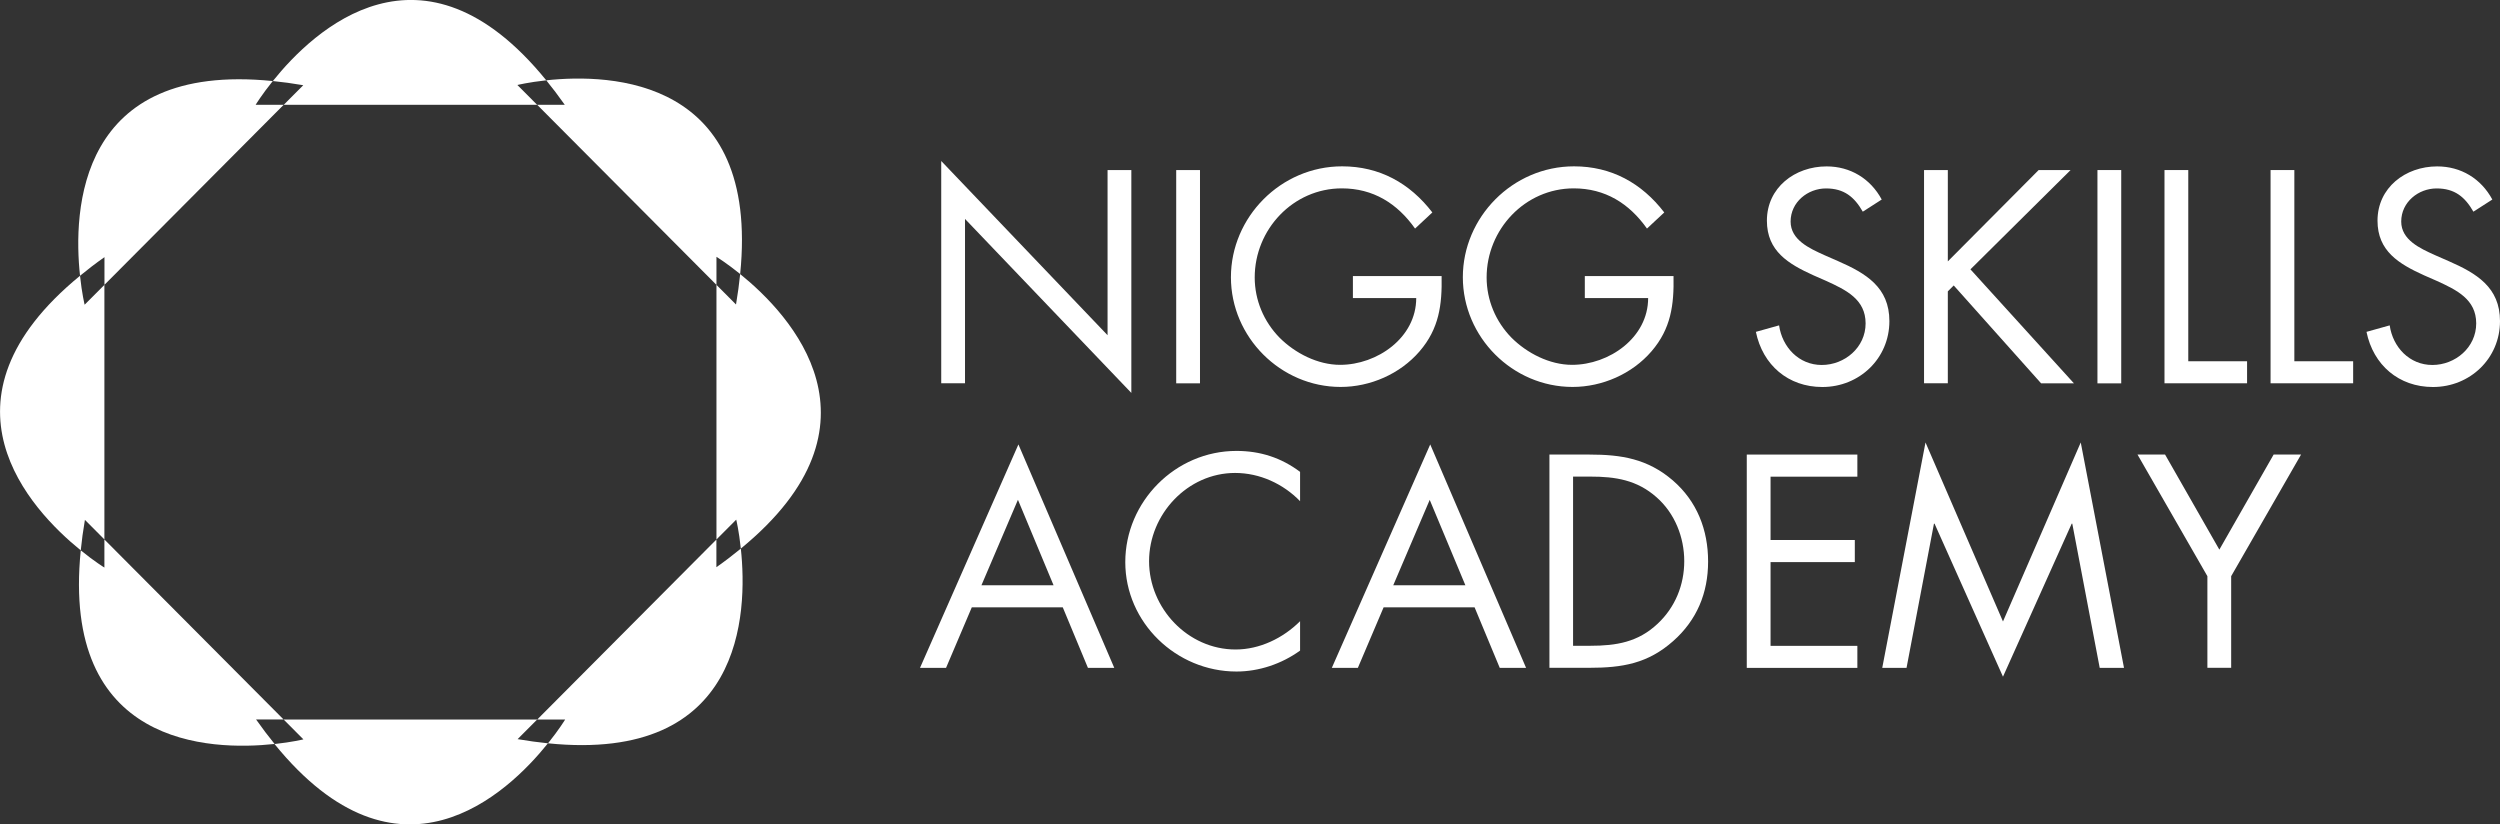 <?xml version="1.0" encoding="UTF-8"?><svg id="Layer_1" xmlns="http://www.w3.org/2000/svg" viewBox="0 0 342.69 113"><rect x="0" y="0" width="342.69" height="113" fill="#333333" stroke="none"/><defs><style>.cls-1{fill:none;}.cls-2{fill:#fff;}</style></defs><path class="cls-1" d="M38.88,14.37c-10.72,10.77-20.13,20.22-24.57,24.68v34.9c10.73,10.77,20.13,20.22,24.57,24.68h34.75c10.72-10.77,20.13-20.22,24.57-24.68V39.05c-10.72-10.77-20.13-20.22-24.57-24.68H38.88Z"/><path class="cls-2" d="M38.88,14.37h34.75c-1.73-1.74-2.71-2.72-2.71-2.72,0,0,1.55-.38,3.96-.64-17.01-20.92-31.9-6.87-37.48,.1,1.32,.13,2.71,.32,4.17,.57-.9,.9-1.79,1.8-2.68,2.69Z"/><path class="cls-2" d="M73.64,14.37c4.44,4.46,13.85,13.91,24.57,24.68v-3.85s1.36,.84,3.25,2.36c2.71-26.87-17.72-27.51-26.58-26.55,.84,1.04,1.69,2.15,2.54,3.36h-3.79Z"/><path class="cls-2" d="M101.46,37.56c-.14,1.33-.32,2.72-.57,4.18-.9-.9-1.79-1.8-2.68-2.69v34.9c1.73-1.74,2.71-2.72,2.71-2.72,0,0,.38,1.56,.63,3.97,20.83-17.08,6.84-32.03-.1-37.64Z"/><path class="cls-2" d="M98.21,73.95c-4.44,4.46-13.85,13.91-24.57,24.68h3.83s-.83,1.37-2.35,3.26c26.76,2.72,27.39-17.79,26.43-26.69-1.03,.85-2.14,1.7-3.35,2.55v-3.8Z"/><path class="cls-2" d="M73.64,98.63H38.88c1.73,1.74,2.71,2.72,2.71,2.72,0,0-1.55,.38-3.96,.64,17.01,20.92,31.89,6.87,37.48-.1-1.33-.14-2.71-.32-4.16-.57,.9-.9,1.79-1.8,2.68-2.69Z"/><path class="cls-2" d="M38.88,98.63c-4.44-4.46-13.85-13.91-24.57-24.68v3.85s-1.36-.83-3.24-2.36c-2.71,26.87,17.72,27.5,26.57,26.54-.84-1.04-1.69-2.15-2.54-3.36h3.79Z"/><path class="cls-2" d="M14.31,73.95V39.05c-1.73,1.74-2.71,2.72-2.71,2.72,0,0-.38-1.56-.63-3.97-20.83,17.08-6.83,32.03,.1,37.64,.13-1.33,.32-2.72,.57-4.18,.9,.9,1.79,1.8,2.68,2.69Z"/><path class="cls-2" d="M14.31,39.05c4.44-4.46,13.85-13.91,24.57-24.68h-3.84s.83-1.37,2.35-3.26C10.64,8.4,10.01,28.91,10.97,37.8c1.03-.85,2.14-1.7,3.35-2.55v3.8Z"/><g><path class="cls-2" d="M129.02,22.07l22.8,23.88V23.31h3.26v30.55l-22.8-23.85v22.53h-3.26V22.07Z"/><path class="cls-2" d="M164.49,52.55h-3.26V23.31h3.26v29.23Z"/><path class="cls-2" d="M197.61,37.85c.08,3.95-.35,7.21-3.02,10.31-2.67,3.1-6.75,4.88-10.82,4.88-8.22,0-15.04-6.82-15.04-15.04s6.82-15.2,15.24-15.2c5.12,0,9.27,2.29,12.37,6.32l-2.37,2.21c-2.44-3.45-5.74-5.51-10.04-5.51-6.67,0-11.94,5.62-11.94,12.21,0,3.1,1.24,6.05,3.41,8.26,2.13,2.13,5.23,3.72,8.3,3.72,5.08,0,10.43-3.72,10.43-9.15h-8.68v-3.02h12.17Z"/><path class="cls-2" d="M229.4,37.85c.08,3.95-.35,7.21-3.02,10.31-2.67,3.1-6.75,4.88-10.82,4.88-8.22,0-15.04-6.82-15.04-15.04s6.82-15.2,15.24-15.2c5.12,0,9.27,2.29,12.37,6.32l-2.37,2.21c-2.44-3.45-5.74-5.51-10.04-5.51-6.67,0-11.94,5.62-11.94,12.21,0,3.1,1.24,6.05,3.41,8.26,2.13,2.13,5.23,3.72,8.3,3.72,5.08,0,10.43-3.72,10.43-9.15h-8.68v-3.02h12.17Z"/><path class="cls-2" d="M255.34,29.01c-1.16-2.02-2.56-3.18-5.04-3.18s-4.85,1.86-4.85,4.54c0,2.52,2.6,3.68,4.58,4.58l1.94,.85c3.8,1.67,7.02,3.57,7.02,8.22,0,5.12-4.11,9.03-9.19,9.03-4.69,0-8.18-3.02-9.11-7.56l3.18-.89c.43,2.99,2.71,5.43,5.85,5.43s6.01-2.4,6.01-5.7-2.68-4.58-5.39-5.82l-1.78-.78c-3.41-1.55-6.36-3.3-6.36-7.48,0-4.54,3.84-7.44,8.18-7.44,3.26,0,6.01,1.67,7.56,4.54l-2.6,1.67Z"/><path class="cls-2" d="M279.45,23.31h4.38l-13.73,13.61,14.19,15.63h-4.5l-11.98-13.42-.81,.81v12.6h-3.26V23.31h3.26v12.52l12.45-12.52Z"/><path class="cls-2" d="M290.77,52.55h-3.26V23.31h3.26v29.23Z"/><path class="cls-2" d="M299.96,49.52h8.06v3.02h-11.32V23.31h3.26v26.21Z"/><path class="cls-2" d="M314.5,49.52h8.06v3.02h-11.32V23.31h3.26v26.21Z"/><path class="cls-2" d="M339.04,29.01c-1.16-2.02-2.56-3.18-5.04-3.18s-4.85,1.86-4.85,4.54c0,2.52,2.6,3.68,4.58,4.58l1.94,.85c3.8,1.67,7.02,3.57,7.02,8.22,0,5.12-4.11,9.03-9.19,9.03-4.69,0-8.18-3.02-9.11-7.56l3.18-.89c.43,2.99,2.71,5.43,5.85,5.43s6.01-2.4,6.01-5.7-2.68-4.58-5.39-5.82l-1.78-.78c-3.41-1.55-6.36-3.3-6.36-7.48,0-4.54,3.84-7.44,8.18-7.44,3.26,0,6.01,1.67,7.56,4.54l-2.6,1.67Z"/><path class="cls-2" d="M133.21,83.25l-3.53,8.3h-3.57l13.49-30.63,13.14,30.63h-3.61l-3.45-8.3h-12.48Zm6.32-14.73l-5,11.71h9.89l-4.88-11.71Z"/><path class="cls-2" d="M178.22,68.71c-2.33-2.4-5.54-3.88-8.92-3.88-6.51,0-11.79,5.66-11.79,12.1s5.31,12.1,11.86,12.1c3.3,0,6.51-1.55,8.84-3.88v4.03c-2.52,1.82-5.62,2.87-8.72,2.87-8.26,0-15.24-6.71-15.24-15s6.86-15.24,15.24-15.24c3.26,0,6.13,.93,8.72,2.87v4.03Z"/><path class="cls-2" d="M189.66,83.25l-3.53,8.3h-3.57l13.49-30.63,13.14,30.63h-3.61l-3.45-8.3h-12.48Zm6.32-14.73l-5,11.71h9.89l-4.89-11.71Z"/><path class="cls-2" d="M212.38,62.31h5.51c4.38,0,7.95,.58,11.4,3.53,3.33,2.87,4.85,6.79,4.85,11.13s-1.55,8.03-4.77,10.89c-3.49,3.1-6.98,3.68-11.55,3.68h-5.43v-29.23Zm5.62,26.21c3.57,0,6.55-.5,9.23-3.03,2.4-2.25,3.64-5.31,3.64-8.57s-1.28-6.55-3.8-8.76c-2.68-2.37-5.62-2.83-9.07-2.83h-2.37v23.19h2.37Z"/><path class="cls-2" d="M239.44,62.31h15.16v3.03h-11.9v8.68h11.55v3.03h-11.55v11.48h11.9v3.02h-15.16v-29.23Z"/><path class="cls-2" d="M263.94,60.65l10.62,24.54,10.66-24.54,5.93,30.9h-3.33l-3.76-19.77h-.08l-9.42,20.98-9.38-20.98h-.08l-3.76,19.77h-3.33l5.93-30.9Z"/><path class="cls-2" d="M293.02,62.31h3.76l7.44,13.03,7.44-13.03h3.76l-9.58,16.67v12.56h-3.26v-12.56l-9.58-16.67Z"/></g></svg>